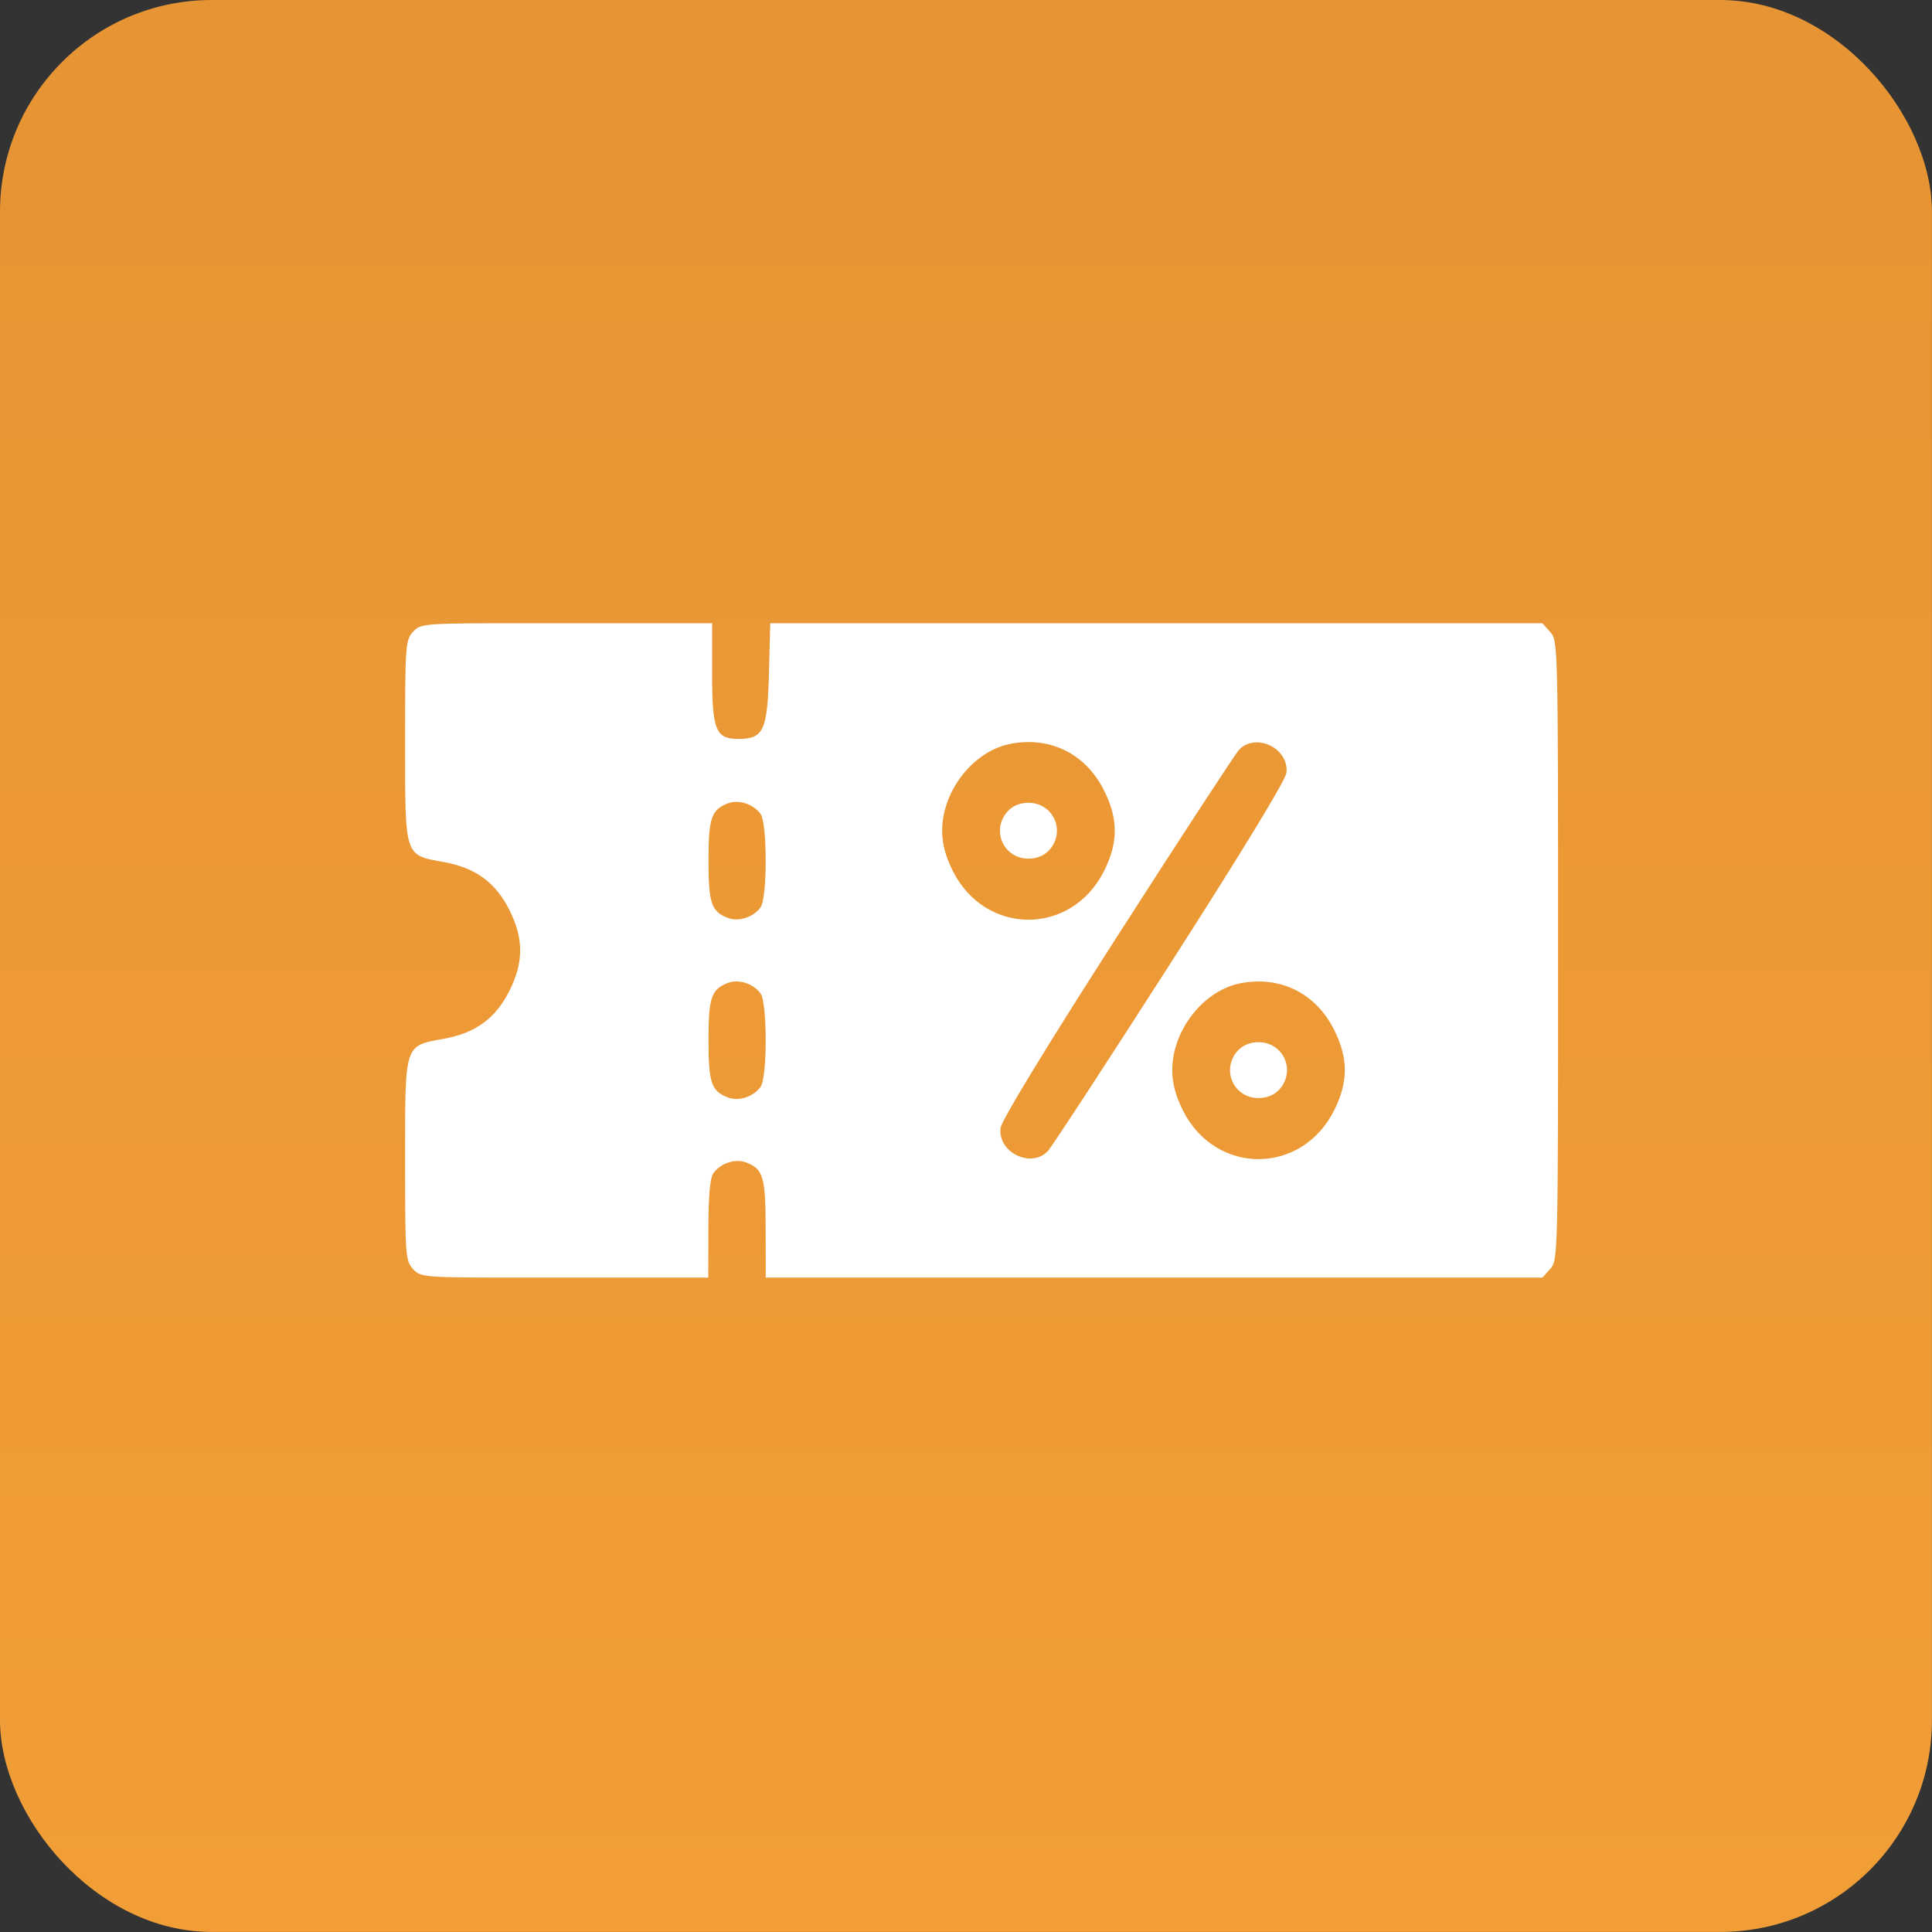 <svg width="62" height="62" viewBox="0 0 62 62" fill="none" xmlns="http://www.w3.org/2000/svg">
<rect x="0" y="0" width="62" height="62" fill="#333333" stroke="none"/>
<rect width="61.998" height="61.998" rx="6.794" fill="url(#paint0_linear_1_6047)"/>
<path fill-rule="evenodd" clip-rule="evenodd" d="M13.251 20.28C13.012 20.547 13 20.717 13 23.777C13 27.543 12.964 27.431 14.252 27.666C15.266 27.852 15.904 28.32 16.348 29.204C16.808 30.121 16.808 30.879 16.348 31.796C15.904 32.68 15.266 33.148 14.252 33.334C12.964 33.569 13 33.457 13 37.223C13 40.283 13.012 40.453 13.251 40.72C13.498 40.995 13.562 41 16.943 41H22.729L22.733 39.431C22.736 38.348 22.786 37.795 22.897 37.644C23.131 37.323 23.602 37.172 23.948 37.306C24.496 37.519 24.567 37.761 24.571 39.431L24.575 41H35.46H49.498L49.749 40.72C49.997 40.443 50 40.326 50 30.5C50 20.674 49.997 20.557 49.749 20.28L49.498 20H35.532H24.718L24.677 21.587C24.63 23.439 24.504 23.713 23.702 23.713C22.961 23.713 22.852 23.438 22.852 21.572V20H17.004C13.56 20 13.498 20.005 13.251 20.28ZM32.45 23.866C31.253 24.084 30.235 25.367 30.235 26.659C30.235 27.079 30.343 27.484 30.579 27.954C31.624 30.035 34.384 30.035 35.429 27.954C35.889 27.038 35.889 26.279 35.429 25.363C34.844 24.197 33.722 23.633 32.45 23.866ZM39.765 24.059C39.65 24.178 37.891 26.872 35.855 30.045C33.546 33.644 32.137 35.959 32.108 36.198C32.017 36.981 33.085 37.504 33.626 36.941C33.741 36.822 35.501 34.128 37.536 30.955C39.845 27.356 41.255 25.041 41.283 24.802C41.375 24.019 40.306 23.496 39.765 24.059ZM23.356 25.782C22.826 25.988 22.737 26.252 22.737 27.619C22.737 28.986 22.826 29.25 23.356 29.456C23.702 29.59 24.173 29.439 24.407 29.119C24.627 28.817 24.627 26.421 24.407 26.119C24.173 25.799 23.702 25.648 23.356 25.782ZM32.332 26.043C31.797 26.641 32.203 27.555 33.004 27.555C33.279 27.555 33.512 27.457 33.676 27.275C34.212 26.677 33.805 25.762 33.004 25.762C32.729 25.762 32.496 25.86 32.332 26.043ZM23.356 31.544C22.826 31.75 22.737 32.014 22.737 33.381C22.737 34.748 22.826 35.012 23.356 35.218C23.702 35.352 24.173 35.201 24.407 34.881C24.627 34.579 24.627 32.183 24.407 31.881C24.173 31.561 23.702 31.41 23.356 31.544ZM39.834 31.549C38.636 31.767 37.619 33.05 37.619 34.342C37.619 34.762 37.726 35.166 37.962 35.637C39.007 37.718 41.767 37.718 42.812 35.637C43.272 34.721 43.272 33.962 42.812 33.046C42.227 31.88 41.105 31.316 39.834 31.549ZM39.715 33.725C39.18 34.324 39.586 35.238 40.387 35.238C40.662 35.238 40.896 35.14 41.059 34.958C41.595 34.359 41.188 33.445 40.387 33.445C40.112 33.445 39.879 33.543 39.715 33.725Z" fill="white"/>
<defs>
<linearGradient id="paint0_linear_1_6047" x1="30.999" y1="0" x2="30.999" y2="61.998" gradientUnits="userSpaceOnUse">
<stop stop-color="#E69434"/>
<stop offset="1" stop-color="#F19E37"/>
</linearGradient>
</defs>
</svg>
